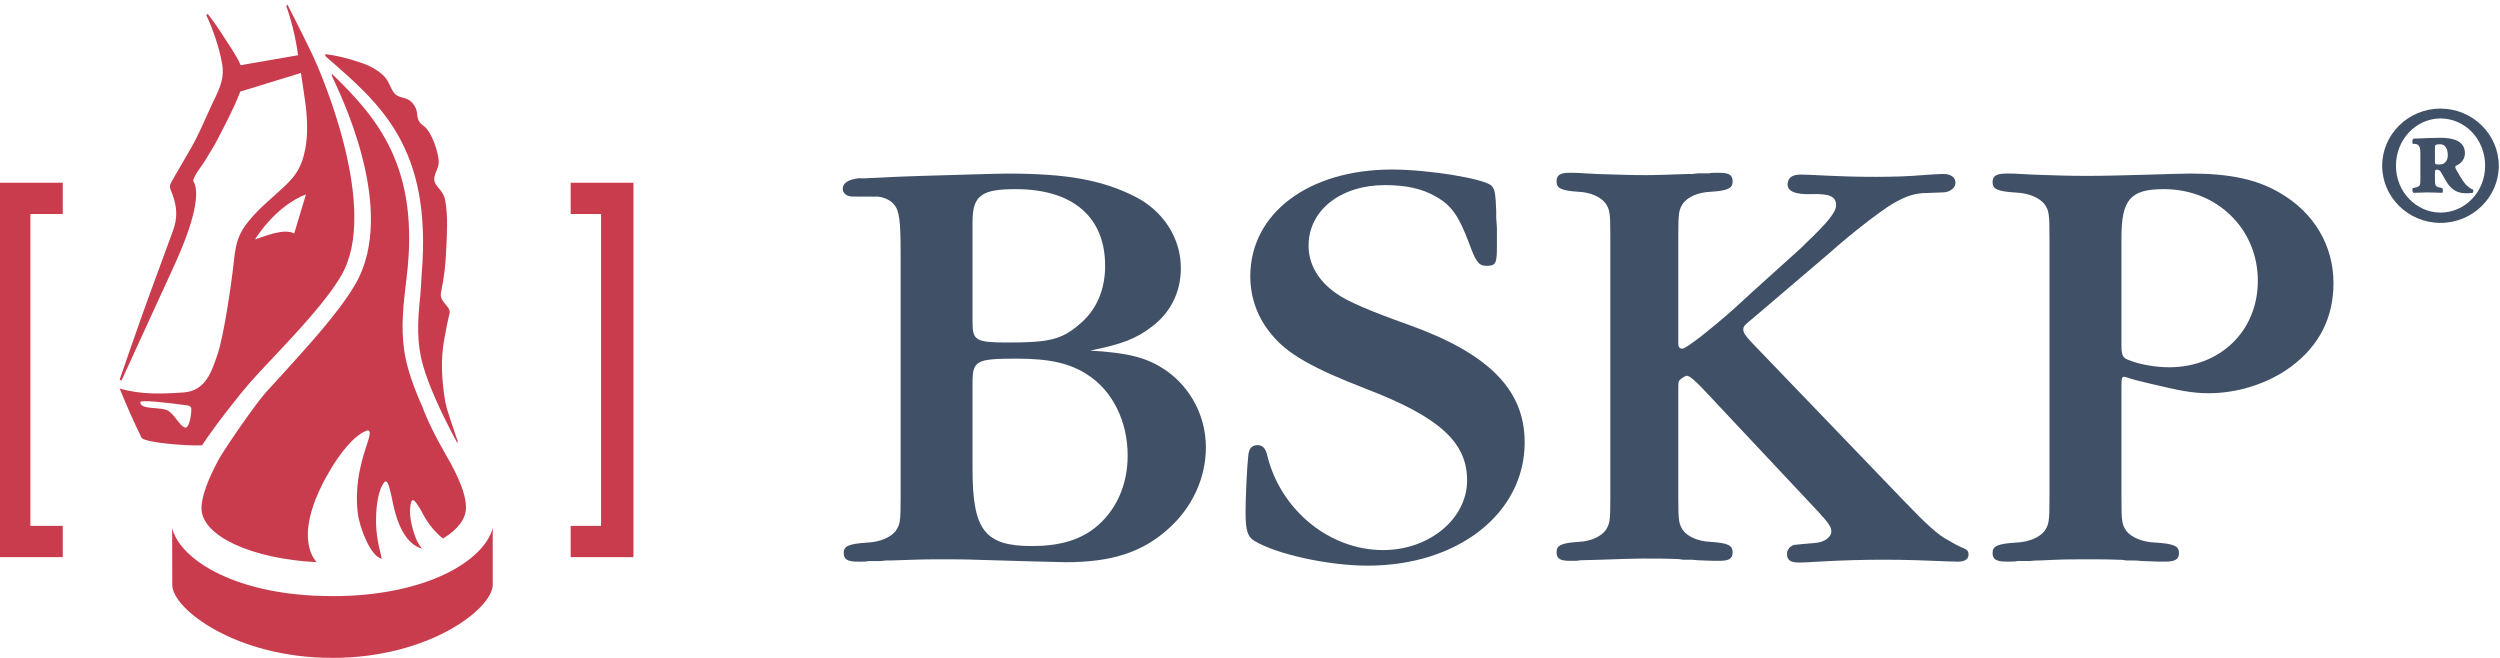<?xml version="1.0" encoding="UTF-8" standalone="no"?>
<svg width="76px" height="20px" viewBox="0 0 76 20" version="1.1" xmlns="http://www.w3.org/2000/svg" xmlns:xlink="http://www.w3.org/1999/xlink">
    <!-- Generator: Sketch 43 (38999) - http://www.bohemiancoding.com/sketch -->
    <title>ATOMS/CORPORATE/BSKP-Markenzeichen@3x</title>
    <desc>Created with Sketch.</desc>
    <defs></defs>
    <g id="ATOMS/" stroke="none" stroke-width="1" fill="none" fill-rule="evenodd">
        <g id="ATOMS/CORPORATE/BSKP-Markenzeichen">
            <g id="BSKP-MZ-claim-RGB">
                <path d="M0,16.936 L1.908,16.936 L1.908,15.987 L0.924,15.987 L0.924,6.506 L1.908,6.506 L1.908,5.556 L0,5.556 L0,16.936 Z M17.349,5.556 L17.349,6.506 L18.272,6.506 L18.272,15.987 L17.349,15.987 L17.349,16.936 L19.257,16.936 L19.257,5.556 L17.349,5.556 Z M12.767,15.462 C12.844,15.573 13.007,16.011 13.468,16.371 C13.907,16.103 14.166,15.78 14.166,15.432 C14.166,14.866 13.714,14.104 13.504,13.736 C13.256,13.305 13.053,12.9 12.87,12.452 L12.877,12.45 C12.671,11.996 12.518,11.595 12.419,11.25 C12.186,10.446 12.217,9.749 12.298,8.984 C12.318,8.806 12.337,8.621 12.361,8.432 C12.777,5.066 11.453,3.566 10.094,2.247 L10.086,2.301 C10.253,2.682 12.14,6.361 10.796,8.651 C10.266,9.557 9.266,10.62 8.499,11.473 L8.079,11.932 C7.799,12.25 7.06,13.294 6.671,13.927 C6.361,14.493 6.125,15.068 6.125,15.447 C6.125,16.295 7.65,16.988 9.623,17.09 C9.564,17.016 9.512,16.938 9.471,16.845 C9.139,16.079 9.597,15.016 10.073,14.229 C10.298,13.86 10.718,13.261 11.133,13.097 C11.353,13.011 11.168,13.451 11.139,13.554 C11.073,13.79 10.752,14.618 10.879,15.624 C10.925,15.982 11.238,16.9 11.606,16.988 C11.582,16.846 11.441,16.404 11.433,15.927 C11.425,15.569 11.455,14.967 11.673,14.672 C11.789,14.515 11.854,14.902 11.877,14.987 C11.937,15.184 12.008,15.908 12.392,16.38 C12.597,16.631 12.815,16.672 12.825,16.675 C12.826,16.674 12.827,16.674 12.829,16.674 C12.824,16.669 12.714,16.545 12.648,16.377 C12.508,16.025 12.403,15.561 12.505,15.251 C12.56,15.088 12.723,15.399 12.767,15.462 L12.767,15.462 Z M6.142,13.538 C6.568,12.893 7.327,11.939 7.6,11.63 C7.79,11.414 8.041,11.148 8.307,10.866 C9.056,10.07 9.926,9.143 10.372,8.38 C11.555,6.365 9.756,2.238 9.576,1.834 C9.559,1.794 9.537,1.748 9.517,1.704 C9.507,1.683 9.497,1.662 9.486,1.641 L9.488,1.641 C9.486,1.638 9.484,1.634 9.483,1.63 L9.482,1.63 C9.195,1.028 8.734,0.133 8.734,0.133 L8.705,0.192 C8.705,0.192 8.951,0.839 9.061,1.679 L7.316,1.982 C7.258,1.839 7.173,1.695 7.066,1.526 C6.806,1.121 6.612,0.802 6.315,0.422 L6.271,0.459 C6.474,0.883 6.676,1.482 6.753,1.943 C6.837,2.446 6.632,2.767 6.424,3.215 C6.223,3.652 6.039,4.098 5.799,4.515 L5.261,5.442 C5.121,5.686 5.153,5.67 5.248,5.926 C5.388,6.315 5.397,6.635 5.256,7.021 C5.023,7.655 4.789,8.291 4.557,8.926 C4.237,9.794 3.637,11.542 3.637,11.542 L3.694,11.568 C3.694,11.568 4.935,8.862 5.297,8.071 C6.306,5.867 5.868,5.531 5.873,5.497 C5.892,5.335 6.136,5.047 6.226,4.896 C6.347,4.69 6.482,4.486 6.594,4.274 C6.84,3.795 7.092,3.328 7.288,2.826 C7.294,2.811 7.297,2.8 7.302,2.785 L9.149,2.218 C9.194,2.505 9.236,2.795 9.276,3.081 C9.341,3.531 9.369,4.089 9.279,4.534 C9.178,5.045 9.022,5.314 8.646,5.667 C8.278,6.016 7.872,6.331 7.556,6.726 C7.249,7.106 7.17,7.391 7.117,7.881 C7.025,8.738 6.793,10.237 6.619,10.754 C6.439,11.288 6.255,11.882 5.582,11.93 C4.93,11.976 4.268,12 3.637,11.809 C3.841,12.315 4.062,12.813 4.3,13.302 C4.381,13.464 5.759,13.563 6.142,13.538 L6.142,13.538 Z M9.301,5.911 C9.181,6.308 9.062,6.703 8.944,7.097 C8.616,6.933 8.065,7.182 7.751,7.277 C8.295,6.444 8.932,6.041 9.301,5.911 L9.301,5.911 Z M5.618,12.996 C5.457,12.939 5.343,12.65 5.132,12.5 C4.918,12.347 4.264,12.479 4.264,12.225 C4.264,12.147 5.132,12.246 5.56,12.307 C5.613,12.315 5.796,12.315 5.812,12.402 C5.835,12.507 5.763,13.051 5.618,12.996 L5.618,12.996 Z M12.822,8.295 C12.808,8.487 12.794,8.828 12.775,9.009 C12.695,9.759 12.658,10.405 12.864,11.123 C13.037,11.72 13.378,12.492 13.9,13.464 L13.915,13.414 C13.829,13.152 13.584,12.491 13.533,12.194 C13.429,11.572 13.389,10.931 13.507,10.307 C13.562,10.019 13.594,9.815 13.666,9.531 C13.72,9.319 13.35,9.183 13.405,8.904 C13.497,8.445 13.544,8.085 13.564,7.618 C13.585,7.106 13.625,6.617 13.536,6.103 C13.479,5.772 13.246,5.7 13.206,5.497 C13.169,5.317 13.339,5.127 13.339,4.929 C13.339,4.676 13.131,3.994 12.87,3.821 C12.666,3.686 12.695,3.506 12.669,3.381 C12.648,3.274 12.577,3.169 12.508,3.1 C12.352,2.946 12.144,2.989 12.013,2.86 C11.86,2.707 11.845,2.471 11.646,2.286 C11.423,2.082 11.173,1.973 10.968,1.904 C10.526,1.752 10.181,1.683 9.934,1.651 C9.827,1.638 9.923,1.735 9.923,1.735 C11.555,3.154 13.134,4.469 12.822,8.295 L12.822,8.295 Z M10.109,18.123 L10.109,18.121 C7.224,18.127 5.481,17.035 5.233,16.055 C5.234,16.61 5.236,17.23 5.237,17.786 C5.239,18.504 7.167,20.003 10.108,19.999 L10.108,20 C13.052,20 14.979,18.496 14.979,17.776 L14.979,16.047 C14.733,17.026 12.993,18.121 10.109,18.123 L10.109,18.123 Z" id="Fill-1" fill="#C93C4E"></path>
                <path d="M25.918,5.975 C25.766,5.975 25.628,5.895 25.62,5.755 C25.6,5.415 26.219,5.412 26.198,5.415 C25.931,5.451 27.245,5.364 28.025,5.347 C29.28,5.312 30.307,5.277 30.63,5.277 C32.437,5.277 33.483,5.47 34.472,5.96 C35.366,6.399 35.898,7.24 35.898,8.151 C35.898,8.87 35.594,9.501 35.005,9.939 C34.548,10.29 34.111,10.465 33.141,10.657 C34.32,10.729 34.872,10.868 35.461,11.271 C36.202,11.797 36.659,12.656 36.659,13.603 C36.659,14.532 36.24,15.444 35.499,16.092 C34.718,16.793 33.787,17.091 32.399,17.091 C32.151,17.091 31.068,17.056 29.775,17.02 C29.356,17.003 28.995,17.003 28.501,17.003 C28.063,17.003 27.607,17.02 27.094,17.038 L26.941,17.038 L26.77,17.056 L26.409,17.056 C26.332,17.074 26.275,17.074 26.18,17.074 L26.067,17.074 C25.762,17.074 25.649,17.003 25.649,16.81 C25.649,16.6 25.8,16.53 26.371,16.495 C26.751,16.477 27.074,16.337 27.227,16.144 C27.36,15.951 27.379,15.864 27.379,15.163 L27.379,7.713 C27.379,6.697 27.341,6.399 27.17,6.206 C27.056,6.065 26.789,5.96 26.599,5.978 L25.918,5.975 Z M29.565,9.782 C29.565,10.36 29.661,10.412 30.669,10.412 C31.867,10.412 32.266,10.325 32.78,9.887 C33.311,9.466 33.596,8.835 33.596,8.081 C33.596,6.591 32.608,5.75 30.878,5.75 C29.831,5.75 29.565,5.943 29.565,6.749 L29.565,9.782 Z M29.565,14.269 C29.565,16.127 29.946,16.6 31.372,16.6 C32.189,16.6 32.799,16.425 33.274,16.056 C33.92,15.548 34.281,14.759 34.281,13.849 C34.281,12.814 33.826,11.885 33.064,11.394 C32.532,11.044 31.904,10.903 30.935,10.903 C29.661,10.903 29.565,10.956 29.565,11.657 L29.565,14.269 L29.565,14.269 Z" id="Fill-3" fill="#405067"></path>
                <path d="M45.485,6.626 L45.506,6.924 L45.506,7.52 C45.506,8.011 45.465,8.081 45.197,8.081 C44.95,8.081 44.867,7.959 44.661,7.397 C44.352,6.574 44.126,6.24 43.653,5.978 C43.24,5.732 42.726,5.627 42.107,5.627 C40.749,5.627 39.781,6.398 39.781,7.467 C39.781,8.028 40.069,8.536 40.624,8.922 C40.934,9.15 41.674,9.466 42.808,9.869 C45.258,10.745 46.35,11.85 46.35,13.445 C46.35,15.6 44.332,17.196 41.573,17.196 C40.378,17.196 38.792,16.845 38.133,16.442 C37.927,16.319 37.865,16.127 37.865,15.565 C37.865,15.092 37.908,14.215 37.948,13.848 C37.968,13.637 38.051,13.532 38.236,13.532 C38.38,13.532 38.483,13.637 38.524,13.848 C38.936,15.513 40.419,16.722 42.046,16.722 C43.446,16.722 44.6,15.776 44.6,14.601 C44.6,13.445 43.755,12.673 41.511,11.815 C39.925,11.201 39.142,10.762 38.669,10.184 C38.236,9.676 38.009,9.063 38.009,8.396 C38.009,6.486 39.781,5.154 42.314,5.154 C43.446,5.154 45.115,5.434 45.341,5.644 C45.444,5.75 45.465,5.889 45.485,6.416 L45.485,6.626" id="Fill-4" fill="#405067"></path>
                <path d="M53.356,9.618 C53.014,9.899 52.997,9.916 52.997,10.021 C52.997,10.109 53.05,10.196 53.247,10.407 L57.811,15.156 C58.548,15.928 58.927,16.278 59.249,16.436 C59.429,16.541 59.443,16.549 59.565,16.61 C59.719,16.688 59.84,16.691 59.844,16.849 C59.855,17.139 59.4,17.068 59.356,17.066 C59.349,17.066 59.457,17.076 59.248,17.067 C58.548,17.038 57.937,17.015 57.272,17.015 C56.698,17.015 56.032,17.032 55.404,17.067 C55.134,17.085 54.793,17.102 54.703,17.102 C54.433,17.102 54.326,17.032 54.326,16.839 C54.326,16.717 54.398,16.629 54.506,16.576 C54.56,16.559 54.47,16.576 54.775,16.541 L55.169,16.507 C55.458,16.489 55.673,16.331 55.673,16.156 C55.673,16.016 55.583,15.893 55.278,15.56 L51.792,11.845 C51.505,11.546 51.361,11.423 51.272,11.423 C51.254,11.423 51.182,11.458 51.11,11.511 C51.02,11.598 51.02,11.564 51.02,11.914 L51.02,15.139 C51.02,15.841 51.038,15.928 51.164,16.121 C51.307,16.314 51.613,16.454 51.99,16.472 C52.529,16.507 52.672,16.576 52.672,16.788 C52.672,16.98 52.565,17.049 52.278,17.049 L52.17,17.049 C52.044,17.049 52.098,17.049 51.613,17.032 C51.398,17.015 51.487,17.015 51.307,17.015 L51.164,17.015 L51.038,16.997 C50.642,16.98 50.356,16.98 49.942,16.98 C49.654,16.98 49.187,16.997 48.684,17.015 C48.594,17.015 48.792,17.015 48.038,17.032 C47.966,17.049 47.912,17.049 47.822,17.049 L47.713,17.049 C47.427,17.049 47.319,16.98 47.319,16.788 C47.319,16.576 47.463,16.507 48.002,16.472 C48.361,16.454 48.666,16.314 48.81,16.121 C48.936,15.928 48.954,15.841 48.954,15.139 L48.954,7.164 C48.954,6.463 48.936,6.375 48.81,6.183 C48.666,5.99 48.361,5.849 48.002,5.831 C47.463,5.797 47.319,5.726 47.319,5.516 C47.319,5.324 47.427,5.253 47.713,5.253 L47.822,5.253 C47.966,5.253 47.84,5.253 48.541,5.289 C49.152,5.306 49.529,5.324 50.013,5.324 C50.337,5.324 50.84,5.306 51.307,5.289 L51.451,5.289 L51.613,5.27 L51.954,5.27 C52.026,5.253 52.08,5.253 52.17,5.253 L52.278,5.253 C52.565,5.253 52.672,5.324 52.672,5.516 C52.672,5.726 52.529,5.797 51.99,5.831 C51.613,5.849 51.307,5.99 51.164,6.183 C51.038,6.375 51.02,6.463 51.02,7.164 L51.02,10.443 C51.02,10.546 51.056,10.6 51.146,10.6 C51.254,10.6 51.954,10.056 52.691,9.407 L53.301,8.847 C55.188,7.147 54.666,7.62 54.882,7.409 C55.583,6.743 55.817,6.445 55.817,6.235 C55.817,5.972 55.619,5.884 55.062,5.901 C54.577,5.919 54.326,5.814 54.343,5.586 C54.362,5.394 54.487,5.306 54.757,5.306 C54.864,5.306 55.224,5.324 55.566,5.341 C55.961,5.358 56.356,5.376 57.02,5.376 C57.559,5.376 58.08,5.358 58.44,5.324 C58.71,5.306 58.925,5.289 59.087,5.289 C59.302,5.289 59.446,5.394 59.446,5.552 C59.446,5.674 59.356,5.779 59.194,5.831 C59.14,5.849 59.051,5.849 58.62,5.866 C58.207,5.866 57.954,5.955 57.524,6.2 C57.128,6.445 56.284,7.094 55.619,7.689 L53.356,9.618" id="Fill-5" fill="#405067"></path>
                <path d="M64.492,15.162 C64.492,15.863 64.51,15.951 64.644,16.144 C64.796,16.337 65.119,16.477 65.519,16.494 C66.089,16.529 66.241,16.6 66.241,16.81 C66.241,17.003 66.127,17.073 65.822,17.073 L65.708,17.073 C65.575,17.073 65.633,17.073 65.119,17.055 C64.891,17.038 64.986,17.038 64.796,17.038 L64.644,17.038 L64.51,17.02 C64.092,17.003 63.768,17.003 63.331,17.003 C62.952,17.003 62.704,17.003 62.019,17.038 C61.829,17.038 61.924,17.038 61.695,17.055 L61.334,17.055 C61.259,17.073 61.183,17.073 61.106,17.073 L60.992,17.073 C60.688,17.073 60.574,17.003 60.574,16.81 C60.574,16.6 60.726,16.529 61.297,16.494 C61.678,16.477 62,16.337 62.152,16.144 C62.285,15.951 62.304,15.863 62.304,15.162 L62.304,7.186 C62.304,6.486 62.285,6.398 62.152,6.205 C62,6.013 61.678,5.872 61.297,5.855 C60.726,5.82 60.574,5.75 60.574,5.54 C60.574,5.347 60.688,5.276 61.011,5.276 L61.106,5.276 C61.316,5.276 61.41,5.294 61.867,5.311 C62.437,5.329 62.837,5.347 63.446,5.347 C63.978,5.347 64.606,5.329 65.252,5.311 C65.804,5.294 66.393,5.276 66.583,5.276 C67.782,5.276 68.618,5.451 69.322,5.872 C70.349,6.469 70.938,7.467 70.938,8.606 C70.938,9.658 70.501,10.516 69.645,11.148 C68.96,11.657 68.029,11.954 67.153,11.954 C66.622,11.954 66.239,11.869 65.362,11.662 C64.958,11.568 64.827,11.532 64.649,11.472 C64.505,11.422 64.492,11.464 64.492,11.744 L64.492,15.162 Z M64.492,10.482 C64.492,10.815 64.53,10.885 64.739,10.955 C65.043,11.078 65.519,11.165 65.937,11.165 C67.496,11.165 68.638,10.062 68.638,8.536 C68.638,6.959 67.401,5.75 65.785,5.75 C64.757,5.75 64.492,6.065 64.492,7.239 L64.492,10.482 L64.492,10.482 Z" id="Fill-6" fill="#405067"></path>
                <path d="M75.963,5.039 C75.963,5.993 75.168,6.776 74.191,6.776 C73.213,6.776 72.418,5.993 72.418,5.039 C72.418,4.085 73.213,3.301 74.191,3.301 C75.168,3.301 75.963,4.085 75.963,5.039 L75.963,5.039 Z M72.837,5.039 C72.837,5.836 73.461,6.463 74.191,6.463 C74.934,6.463 75.548,5.836 75.548,5.039 C75.548,4.229 74.934,3.601 74.191,3.601 C73.461,3.601 72.837,4.229 72.837,5.039 L72.837,5.039 Z M73.579,4.647 C73.579,4.464 73.539,4.385 73.41,4.373 L73.345,4.373 C73.331,4.32 73.331,4.229 73.371,4.215 C73.683,4.202 73.943,4.189 74.191,4.189 C74.518,4.189 74.934,4.254 74.934,4.66 C74.934,4.856 74.792,4.986 74.661,5.039 C74.634,5.052 74.634,5.078 74.661,5.143 C74.817,5.418 74.934,5.614 75.039,5.679 C75.091,5.719 75.117,5.744 75.168,5.758 C75.196,5.758 75.196,5.849 75.168,5.862 C75.091,5.875 75.039,5.875 74.96,5.875 C74.725,5.875 74.557,5.784 74.413,5.588 C74.335,5.47 74.283,5.366 74.205,5.235 C74.179,5.183 74.126,5.156 74.074,5.156 C74.035,5.156 74.022,5.196 74.022,5.221 L74.022,5.418 C74.022,5.627 74.022,5.679 74.191,5.705 L74.243,5.719 C74.27,5.731 74.27,5.849 74.243,5.862 C74.087,5.862 73.97,5.849 73.8,5.849 C73.632,5.849 73.5,5.862 73.371,5.862 C73.331,5.849 73.331,5.731 73.345,5.719 L73.41,5.705 C73.579,5.666 73.579,5.64 73.579,5.418 L73.579,4.647 Z M74.022,4.908 C74.022,5 74.035,5 74.166,5 C74.361,5 74.413,4.83 74.413,4.725 C74.413,4.503 74.322,4.385 74.179,4.385 C74.035,4.385 74.022,4.412 74.022,4.49 L74.022,4.908 L74.022,4.908 Z" id="Fill-7" fill="#405067"></path>
            </g>
        </g>
    </g>
</svg>